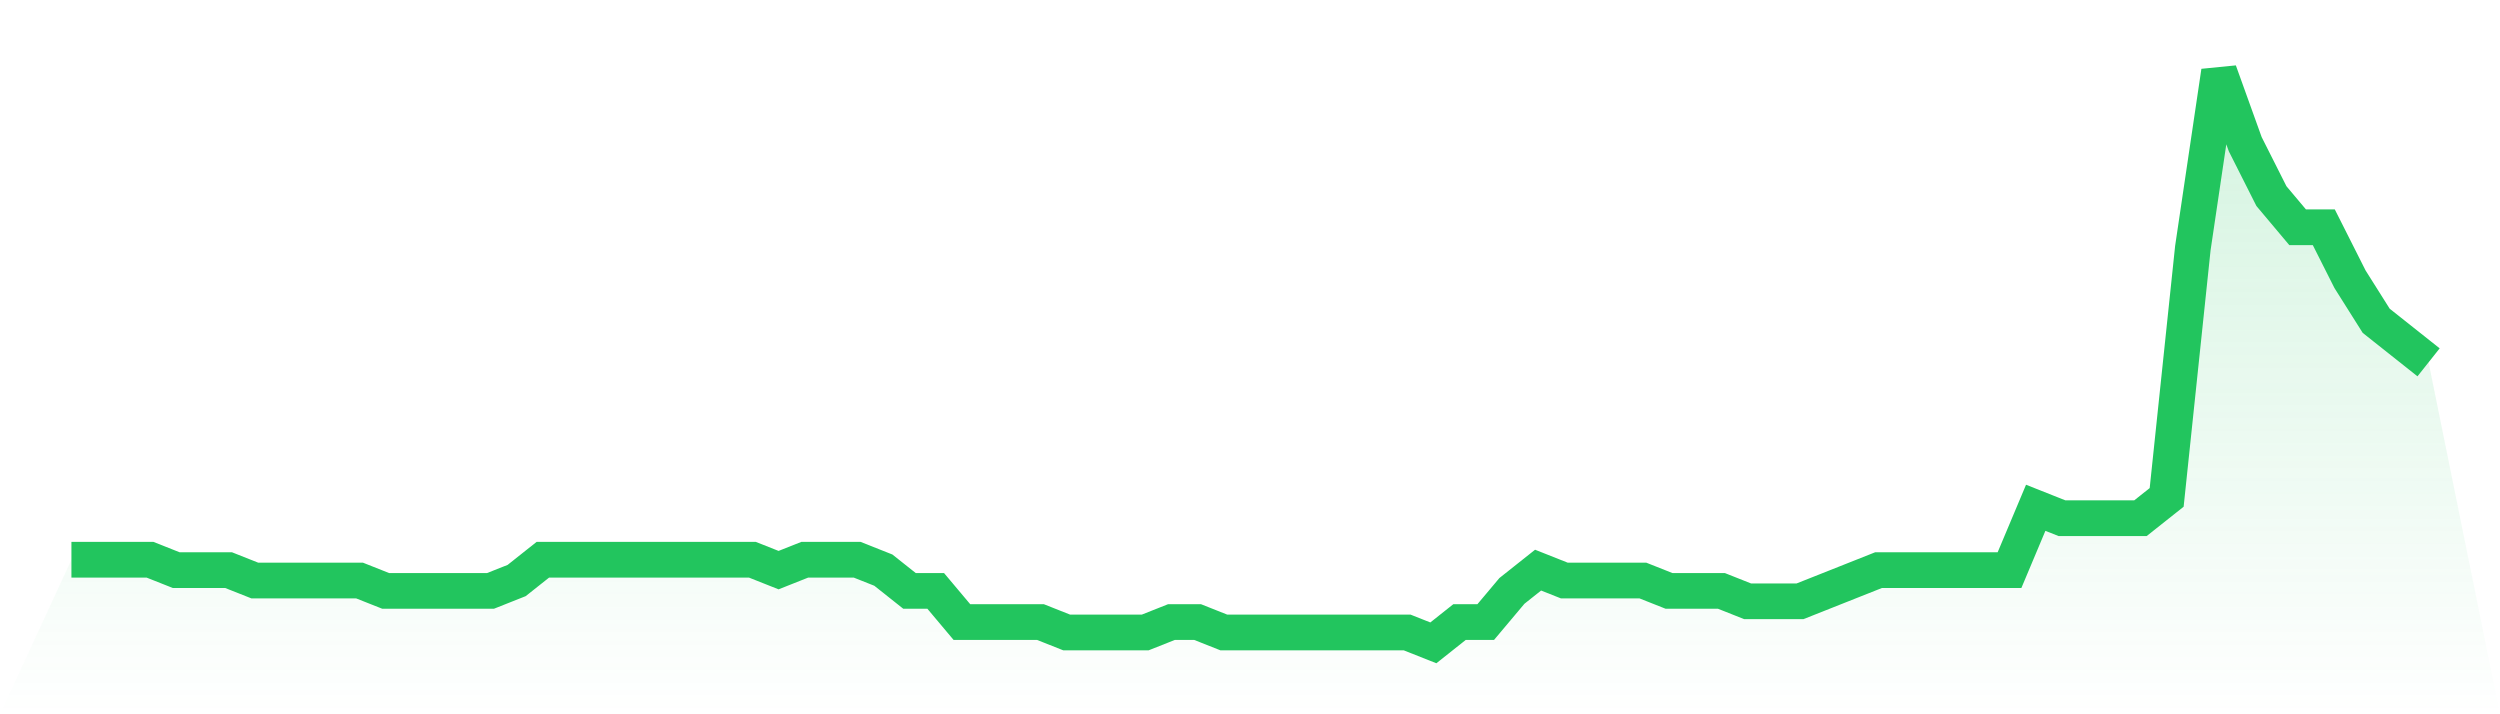 <svg viewBox="0 0 140 40" xmlns="http://www.w3.org/2000/svg">
<defs>
<linearGradient id="gradient" x1="0" x2="0" y1="0" y2="1">
<stop offset="0%" stop-color="#22c55e" stop-opacity="0.2"/>
<stop offset="100%" stop-color="#22c55e" stop-opacity="0"/>
</linearGradient>
</defs>
<path d="M4,31.345 L4,31.345 L5.467,31.345 L6.933,31.345 L8.4,31.345 L9.867,31.927 L11.333,31.927 L12.8,31.927 L14.267,32.509 L15.733,32.509 L17.2,32.509 L18.667,32.509 L20.133,32.509 L21.6,33.091 L23.067,33.091 L24.533,33.091 L26,33.091 L27.467,33.091 L28.933,32.509 L30.4,31.345 L31.867,31.345 L33.333,31.345 L34.8,31.345 L36.267,31.345 L37.733,31.345 L39.2,31.345 L40.667,31.345 L42.133,31.345 L43.6,31.927 L45.067,31.345 L46.533,31.345 L48,31.345 L49.467,31.927 L50.933,33.091 L52.4,33.091 L53.867,34.836 L55.333,34.836 L56.8,34.836 L58.267,34.836 L59.733,35.418 L61.2,35.418 L62.667,35.418 L64.133,35.418 L65.6,34.836 L67.067,34.836 L68.533,35.418 L70,35.418 L71.467,35.418 L72.933,35.418 L74.4,35.418 L75.867,35.418 L77.333,35.418 L78.8,35.418 L80.267,36 L81.733,34.836 L83.2,34.836 L84.667,33.091 L86.133,31.927 L87.6,32.509 L89.067,32.509 L90.533,32.509 L92,32.509 L93.467,33.091 L94.933,33.091 L96.4,33.091 L97.867,33.673 L99.333,33.673 L100.8,33.673 L102.267,33.091 L103.733,32.509 L105.2,31.927 L106.667,31.927 L108.133,31.927 L109.6,31.927 L111.067,31.927 L112.533,31.927 L114,28.436 L115.467,29.018 L116.933,29.018 L118.4,29.018 L119.867,29.018 L121.333,27.855 L122.8,13.891 L124.267,4 L125.733,8.073 L127.2,10.982 L128.667,12.727 L130.133,12.727 L131.6,15.636 L133.067,17.964 L134.533,19.127 L136,20.291 L140,40 L0,40 z" fill="url(#gradient)"/>
<path d="M4,31.345 L4,31.345 L5.467,31.345 L6.933,31.345 L8.4,31.345 L9.867,31.927 L11.333,31.927 L12.8,31.927 L14.267,32.509 L15.733,32.509 L17.2,32.509 L18.667,32.509 L20.133,32.509 L21.6,33.091 L23.067,33.091 L24.533,33.091 L26,33.091 L27.467,33.091 L28.933,32.509 L30.4,31.345 L31.867,31.345 L33.333,31.345 L34.8,31.345 L36.267,31.345 L37.733,31.345 L39.2,31.345 L40.667,31.345 L42.133,31.345 L43.6,31.927 L45.067,31.345 L46.533,31.345 L48,31.345 L49.467,31.927 L50.933,33.091 L52.4,33.091 L53.867,34.836 L55.333,34.836 L56.8,34.836 L58.267,34.836 L59.733,35.418 L61.2,35.418 L62.667,35.418 L64.133,35.418 L65.6,34.836 L67.067,34.836 L68.533,35.418 L70,35.418 L71.467,35.418 L72.933,35.418 L74.4,35.418 L75.867,35.418 L77.333,35.418 L78.8,35.418 L80.267,36 L81.733,34.836 L83.2,34.836 L84.667,33.091 L86.133,31.927 L87.6,32.509 L89.067,32.509 L90.533,32.509 L92,32.509 L93.467,33.091 L94.933,33.091 L96.4,33.091 L97.867,33.673 L99.333,33.673 L100.8,33.673 L102.267,33.091 L103.733,32.509 L105.2,31.927 L106.667,31.927 L108.133,31.927 L109.6,31.927 L111.067,31.927 L112.533,31.927 L114,28.436 L115.467,29.018 L116.933,29.018 L118.4,29.018 L119.867,29.018 L121.333,27.855 L122.8,13.891 L124.267,4 L125.733,8.073 L127.2,10.982 L128.667,12.727 L130.133,12.727 L131.6,15.636 L133.067,17.964 L134.533,19.127 L136,20.291" fill="none" stroke="#22c55e" stroke-width="2"/>
</svg>